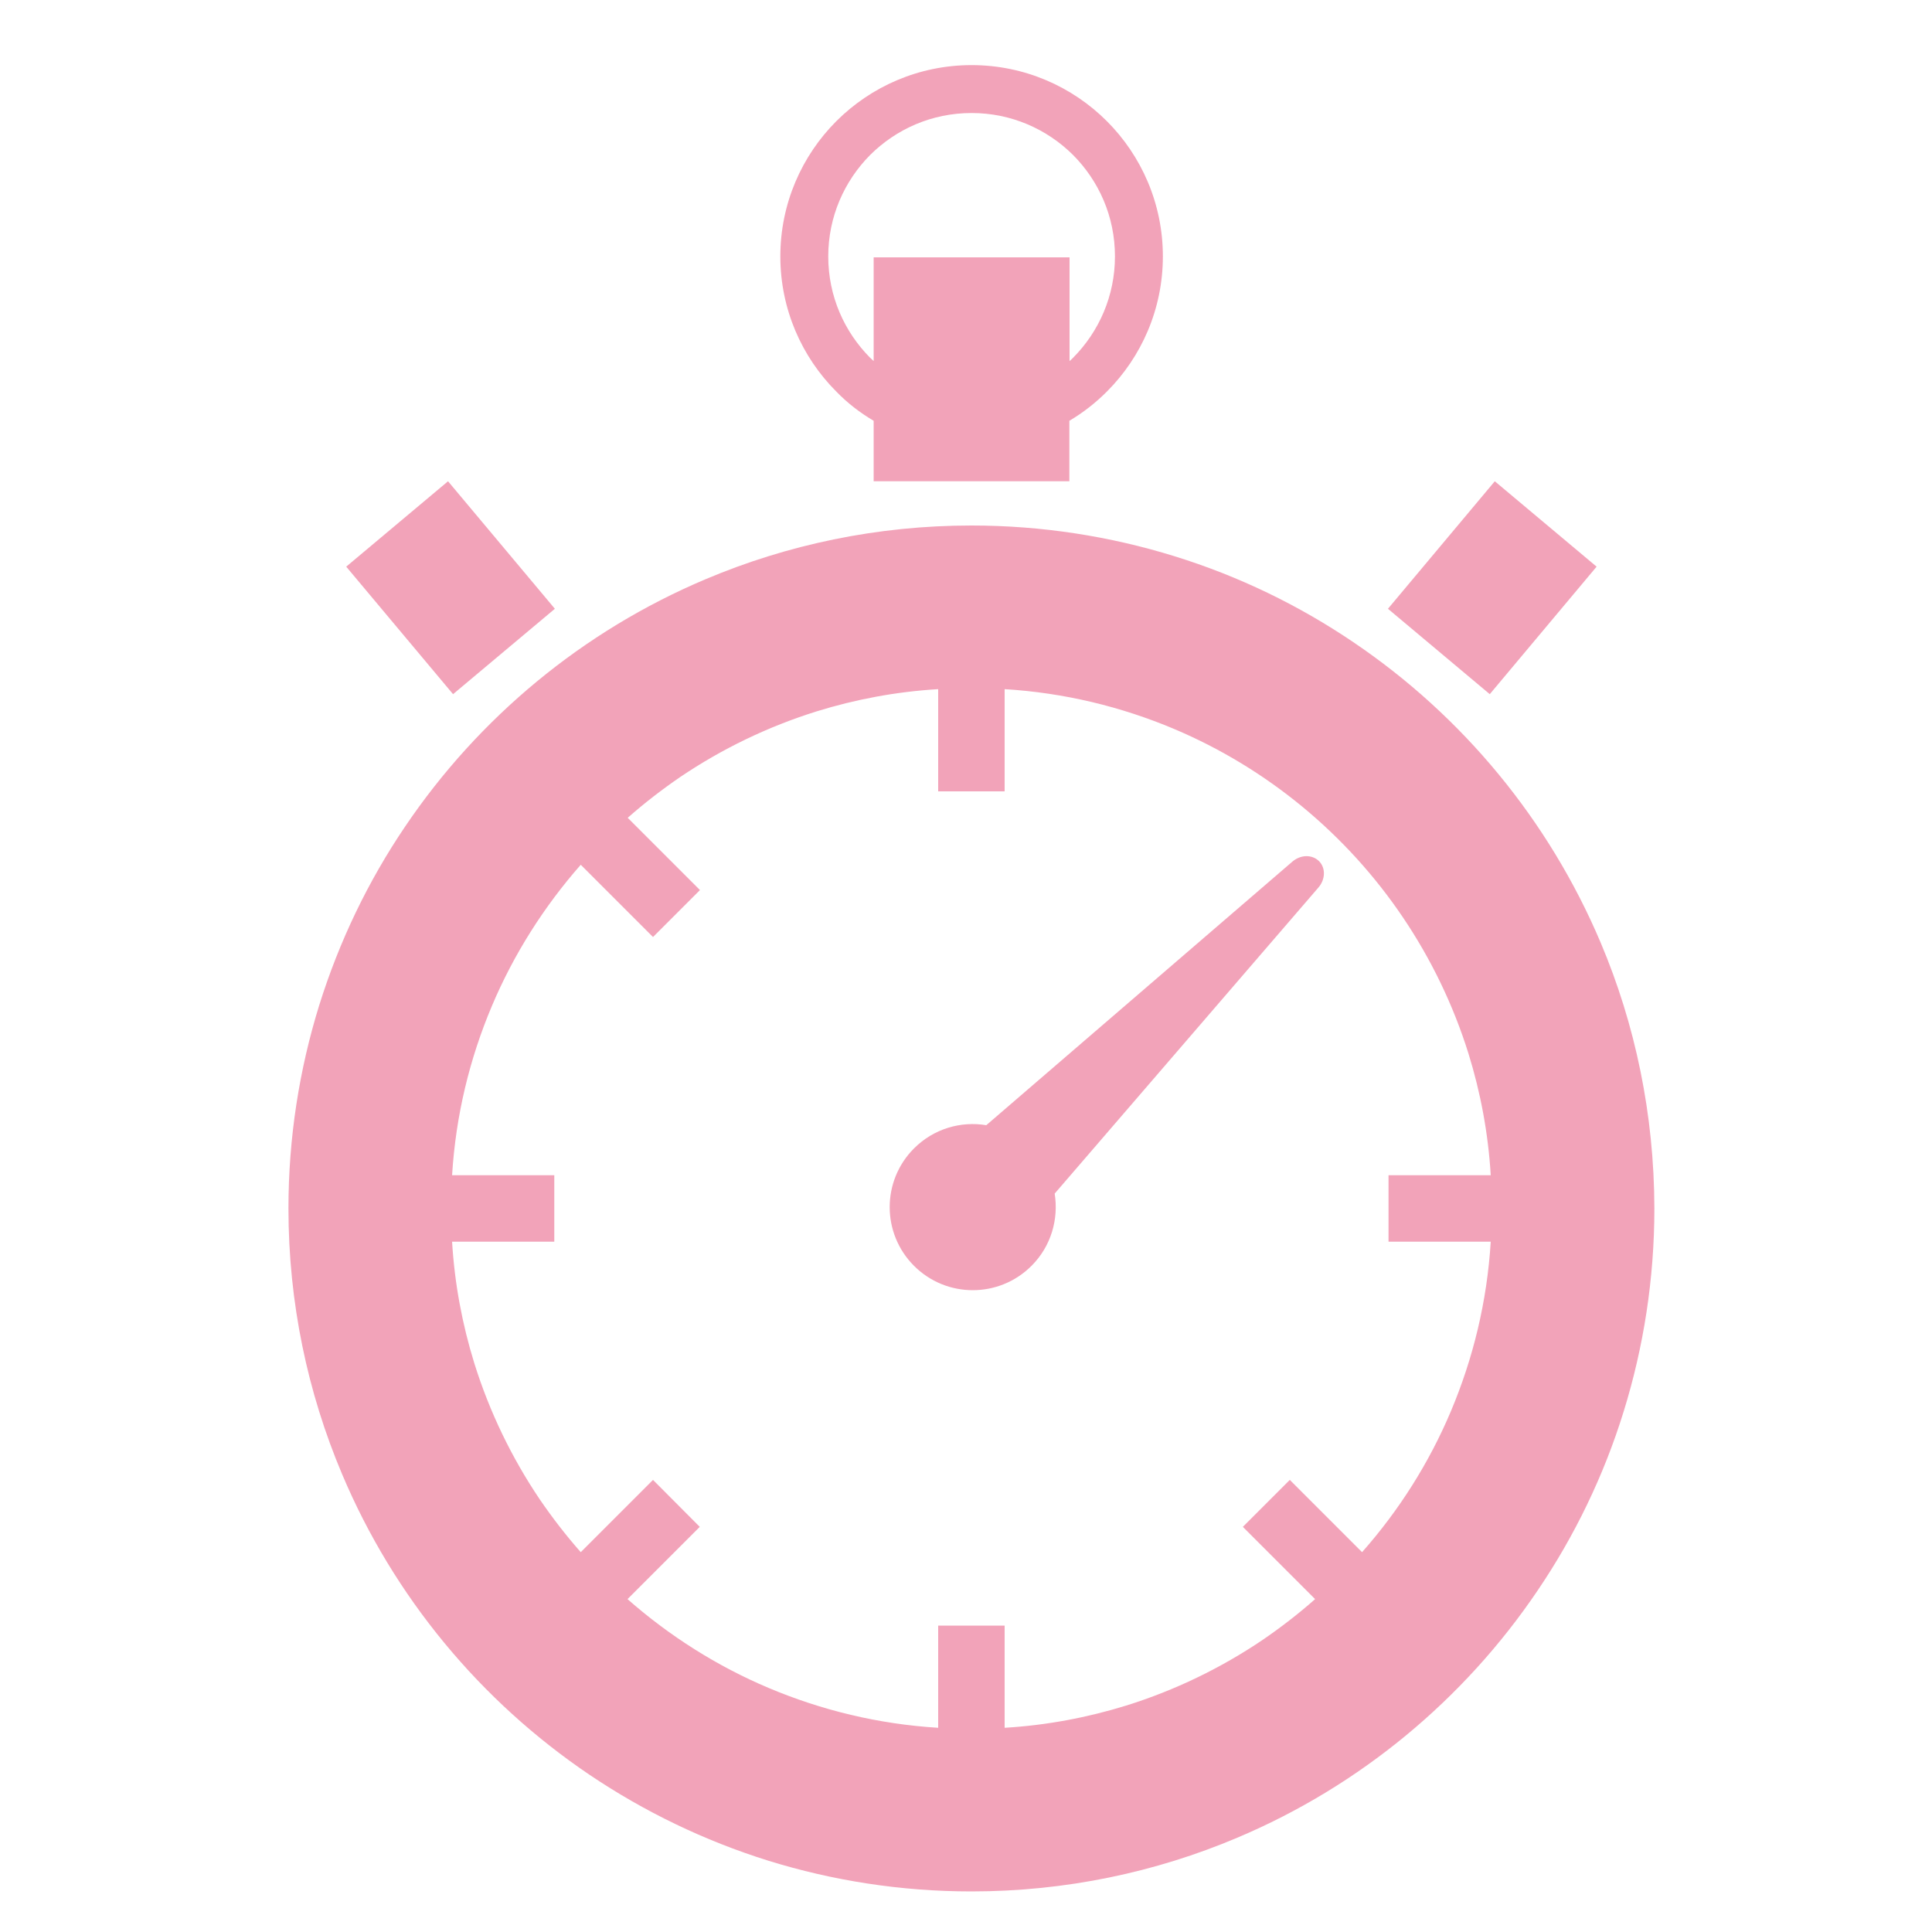 <?xml version="1.0" encoding="utf-8"?>
<!-- Generator: Adobe Illustrator 27.7.0, SVG Export Plug-In . SVG Version: 6.00 Build 0)  -->
<svg version="1.1" id="レイヤー_1" xmlns="http://www.w3.org/2000/svg" xmlns:xlink="http://www.w3.org/1999/xlink" x="0px"
	 y="0px" viewBox="0 0 100 100" style="enable-background:new 0 0 100 100;" xml:space="preserve">
<style type="text/css">
	.st0{fill:#F2A3B9;}
	.st1{fill:none;}
</style>
<g>
	<path class="st0" d="M66.89,44.6L51.05,58.24c-1.32-0.22-2.72,0.18-3.74,1.2c-1.68,1.68-1.68,4.4,0,6.08c1.68,1.68,4.4,1.68,6.08,0
		c1.02-1.02,1.41-2.42,1.2-3.74l13.65-15.84c0.37-0.43,0.38-1.02,0.03-1.37C67.91,44.22,67.32,44.23,66.89,44.6z"/>
	<path class="st0" d="M82.85,48.79c-2.69-6.35-7.16-11.74-12.8-15.55c-2.82-1.91-5.93-3.42-9.26-4.45
		c-3.32-1.03-6.86-1.59-10.51-1.59c-4.87,0-9.53,0.99-13.76,2.78c-6.35,2.68-11.74,7.16-15.55,12.8c-1.91,2.82-3.41,5.93-4.45,9.26
		c-1.03,3.32-1.59,6.86-1.59,10.51c0,4.87,0.99,9.53,2.78,13.76c2.68,6.35,7.16,11.74,12.8,15.55c2.82,1.9,5.93,3.41,9.26,4.45
		c3.32,1.03,6.86,1.59,10.51,1.59c4.87,0,9.53-0.99,13.76-2.78c6.35-2.68,11.74-7.16,15.55-12.8c1.91-2.82,3.42-5.93,4.45-9.26
		c1.03-3.32,1.59-6.86,1.59-10.51C85.62,57.68,84.64,53.02,82.85,48.79z M70.5,80.34l-3.74-3.74l-2.43,2.43l3.74,3.74
		c-0.86,0.76-1.78,1.47-2.73,2.12c-2.15,1.45-4.52,2.6-7.05,3.39c-2.01,0.62-4.11,1.02-6.29,1.15v-5.29h-3.44v5.29
		c-3.1-0.19-6.04-0.91-8.77-2.06c-2.68-1.13-5.15-2.7-7.31-4.6l3.74-3.74L33.8,76.6l-3.74,3.74c-0.76-0.86-1.47-1.78-2.12-2.73
		c-1.45-2.15-2.6-4.52-3.39-7.05c-0.62-2-1.02-4.11-1.15-6.29h5.29v-3.44H23.4c0.19-3.1,0.91-6.04,2.06-8.76
		c1.13-2.68,2.7-5.15,4.6-7.31l3.74,3.74l2.43-2.43l-3.74-3.74c0.86-0.76,1.78-1.47,2.73-2.12c2.15-1.45,4.52-2.6,7.05-3.39
		c2-0.62,4.11-1.02,6.29-1.15v5.29H52v-5.29c3.1,0.19,6.04,0.91,8.77,2.06c4.83,2.04,8.95,5.46,11.85,9.76
		c1.45,2.15,2.6,4.52,3.39,7.05c0.62,2,1.02,4.11,1.15,6.29l-5.29,0v3.44h5.29c-0.19,3.1-0.91,6.04-2.06,8.77
		C73.97,75.72,72.41,78.18,70.5,80.34z"/>
	<polygon class="st0" points="28.72,31.51 23.19,24.91 17.92,29.33 23.45,35.93 	"/>
	<polygon class="st0" points="82.64,29.33 77.37,24.91 71.84,31.51 77.11,35.93 	"/>
	<path class="st0" d="M45.22,21.78v3.13h10.13v-3.13c0.71-0.42,1.36-0.93,1.94-1.51c1.79-1.79,2.9-4.27,2.9-7
		c0-2.73-1.11-5.21-2.9-7c-1.79-1.79-4.27-2.9-7-2.9c-2.73,0-5.21,1.11-7,2.9c-1.79,1.79-2.9,4.27-2.9,7s1.11,5.21,2.9,7
		C43.86,20.86,44.51,21.36,45.22,21.78z M45.22,13.32v5.37c-0.06-0.06-0.12-0.12-0.18-0.17c-1.34-1.35-2.17-3.19-2.17-5.25
		c0-2.05,0.83-3.9,2.17-5.25c1.35-1.34,3.19-2.17,5.25-2.17c2.05,0,3.9,0.83,5.25,2.17c1.34,1.35,2.17,3.19,2.17,5.25
		c0,2.05-0.83,3.9-2.17,5.25c-0.06,0.06-0.12,0.12-0.18,0.17v-5.37H45.22z"/>
</g>
<rect class="st1" width="100" height="100"/>
</svg>

